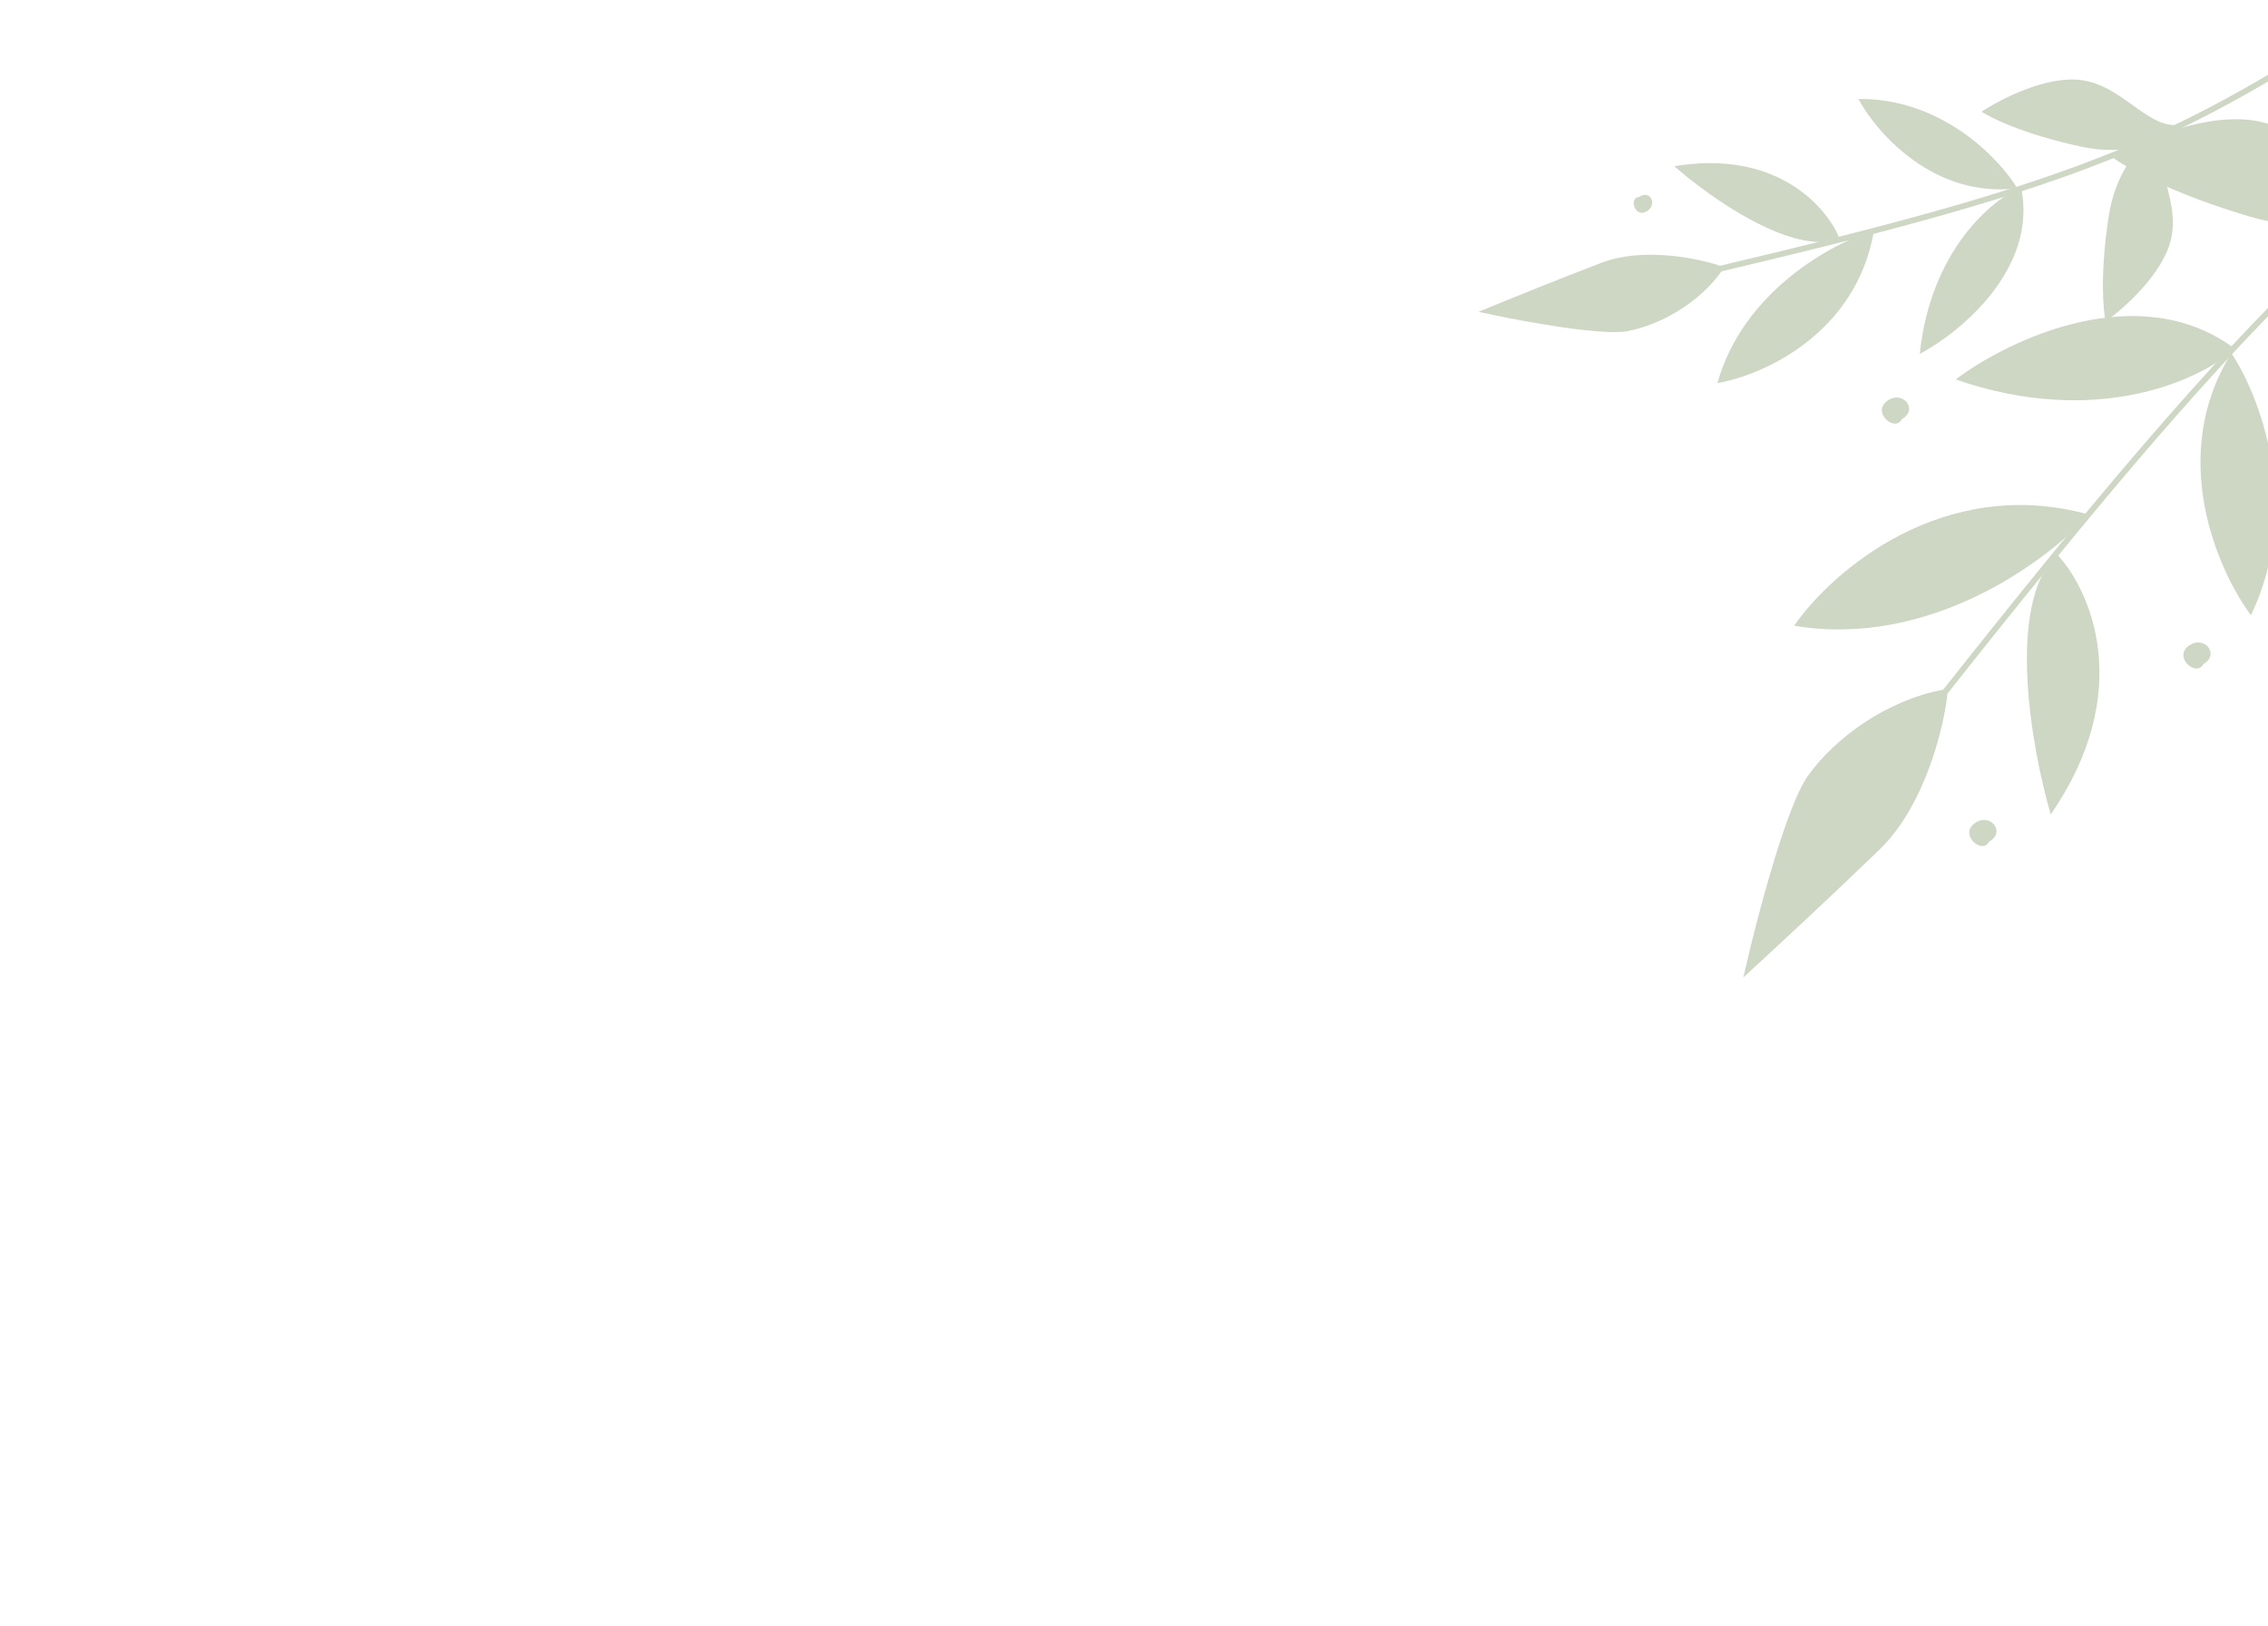 <?xml version="1.0" encoding="UTF-8"?> <svg xmlns="http://www.w3.org/2000/svg" width="1440" height="1032" viewBox="0 0 1440 1032" fill="none"> <g clip-path="url(#clip0_602_743)"> <rect width="1440" height="1032" fill="white"></rect> <g filter="url(#filter0_f_602_743)"> <path d="M1263 534.219C1273.78 528.266 1263.54 515.369 1253.65 522.701C1243.76 530.033 1258.72 542.773 1263 534.219Z" fill="#CED6C4"></path> <path d="M1398.96 421.532C1409.74 415.578 1399.5 402.681 1389.61 410.013C1379.71 417.345 1394.68 430.085 1398.96 421.532Z" fill="#CED6C4"></path> <path d="M1207.52 266.07C1218.3 260.116 1208.07 247.219 1198.17 254.551C1188.28 261.883 1203.24 274.623 1207.52 266.07Z" fill="#CED6C4"></path> <path d="M1191.96 538.106C1220.79 510.233 1232.5 460.774 1234.75 439.529C1198.97 445.971 1166.53 469.738 1149.55 493.311C1135.96 512.169 1117.52 582.374 1110 615.119C1125.31 601.062 1163.14 565.978 1191.96 538.106Z" fill="#CED6C4"></path> <path d="M1633.43 40.188C1496.49 130.136 1419.55 205.871 1234.75 439.529M1234.75 439.529C1232.5 460.774 1220.79 510.233 1191.96 538.106C1163.14 565.978 1125.31 601.062 1110 615.119C1117.52 582.374 1135.96 512.169 1149.55 493.311C1166.53 469.738 1198.97 445.971 1234.75 439.529Z" stroke="#CED6C4" stroke-width="3.677"></path> <path d="M1305.98 351.883C1327.19 374.281 1356.1 438.663 1302.07 517.009C1289.82 475.221 1273.45 383.693 1305.98 351.883Z" fill="#CED6C4"></path> <path d="M1416.74 224.228C1434.62 251.038 1462.14 321.835 1429.17 390.538C1408.06 362.234 1376.02 289.347 1416.74 224.228Z" fill="#CED6C4"></path> <path d="M1326.33 326.648C1299.74 356.179 1225.08 411.636 1139.12 397.222C1162.83 363.017 1233.47 301.016 1326.33 326.648Z" fill="#CED6C4"></path> <path d="M1419.04 221.481C1397.43 240.919 1331.69 272.011 1241.68 240.873C1275.5 215.436 1358.33 175.947 1419.04 221.481Z" fill="#CED6C4"></path> <path d="M1428.5 137.495C1478.42 152.15 1514.6 134.096 1526.45 123.237C1493.81 131.55 1474.13 85.774 1434.51 77.154C1402.82 70.259 1358.8 89.135 1340.75 99.435C1349.2 106.015 1378.58 122.84 1428.5 137.495Z" fill="#CED6C4"></path> </g> <g filter="url(#filter1_f_602_743)"> <path d="M1040.77 125.021C1047.68 119.996 1052.78 130.222 1045.26 134.285C1037.74 138.348 1034.14 125.196 1040.77 125.021Z" fill="#CED6C4"></path> <path d="M1017.44 168.527C1043.44 158.604 1077.97 165.788 1091.98 170.62C1077.41 191.217 1052.93 204.617 1033.12 208.361C1017.28 211.356 967.727 202.3 944.934 197.398C958.271 191.909 991.445 178.45 1017.44 168.527Z" fill="#CED6C4"></path> <path d="M1460.22 37.453C1363.42 97.077 1293.19 123.168 1091.98 170.62M1091.98 170.62C1077.97 165.788 1043.44 158.604 1017.44 168.527C991.445 178.45 958.271 191.909 944.934 197.398C967.727 202.3 1017.28 211.356 1033.12 208.361C1052.93 204.617 1077.41 191.217 1091.98 170.62Z" stroke="#CED6C4" stroke-width="3.677"></path> <path d="M1168.02 151.619C1160.18 131.701 1128.21 94.599 1063.08 105.524C1085.74 125.511 1138.46 162.711 1168.02 151.619Z" fill="#CED6C4"></path> <path d="M1280.82 119.536C1269.23 100.415 1232.82 62.303 1179.94 62.823C1191.53 84.415 1227.92 125.985 1280.82 119.536Z" fill="#CED6C4"></path> <path d="M1189.86 146.249C1163.48 154.278 1106.67 184.903 1090.45 243.172C1118.93 238.325 1178.67 212.155 1189.86 146.249Z" fill="#CED6C4"></path> <path d="M1283.23 118.899C1264.65 126.772 1225.78 158.949 1218.89 224.682C1244.82 210.899 1294 170.447 1283.23 118.899Z" fill="#CED6C4"></path> <path d="M1338.8 137.65C1344.27 101.96 1366.25 84.531 1376.56 80.278C1361.74 98.345 1384.73 124.175 1378.49 151.613C1373.51 173.562 1348.7 195.681 1336.92 203.997C1335.27 196.752 1333.33 173.34 1338.8 137.65Z" fill="#CED6C4"></path> <path d="M1320.76 92.979C1356.03 100.677 1380.19 86.408 1387.86 78.311C1365.68 85.664 1349.81 54.942 1321.96 50.916C1299.69 47.696 1270.14 62.919 1258.15 70.933C1264.32 75.074 1285.48 85.28 1320.76 92.979Z" fill="#CED6C4"></path> </g> </g> <defs> <filter id="filter0_f_602_743" x="1086.89" y="18.65" width="567.554" height="621.827" filterUnits="userSpaceOnUse" color-interpolation-filters="sRGB"> <feFlood flood-opacity="0" result="BackgroundImageFix"></feFlood> <feBlend mode="normal" in="SourceGraphic" in2="BackgroundImageFix" result="shape"></feBlend> <feGaussianBlur stdDeviation="10" result="effect1_foregroundBlur_602_743"></feGaussianBlur> </filter> <filter id="filter1_f_602_743" x="918.759" y="15.888" width="562.426" height="247.284" filterUnits="userSpaceOnUse" color-interpolation-filters="sRGB"> <feFlood flood-opacity="0" result="BackgroundImageFix"></feFlood> <feBlend mode="normal" in="SourceGraphic" in2="BackgroundImageFix" result="shape"></feBlend> <feGaussianBlur stdDeviation="10" result="effect1_foregroundBlur_602_743"></feGaussianBlur> </filter> <clipPath id="clip0_602_743"> <rect width="1440" height="1032" fill="white"></rect> </clipPath> </defs> </svg> 